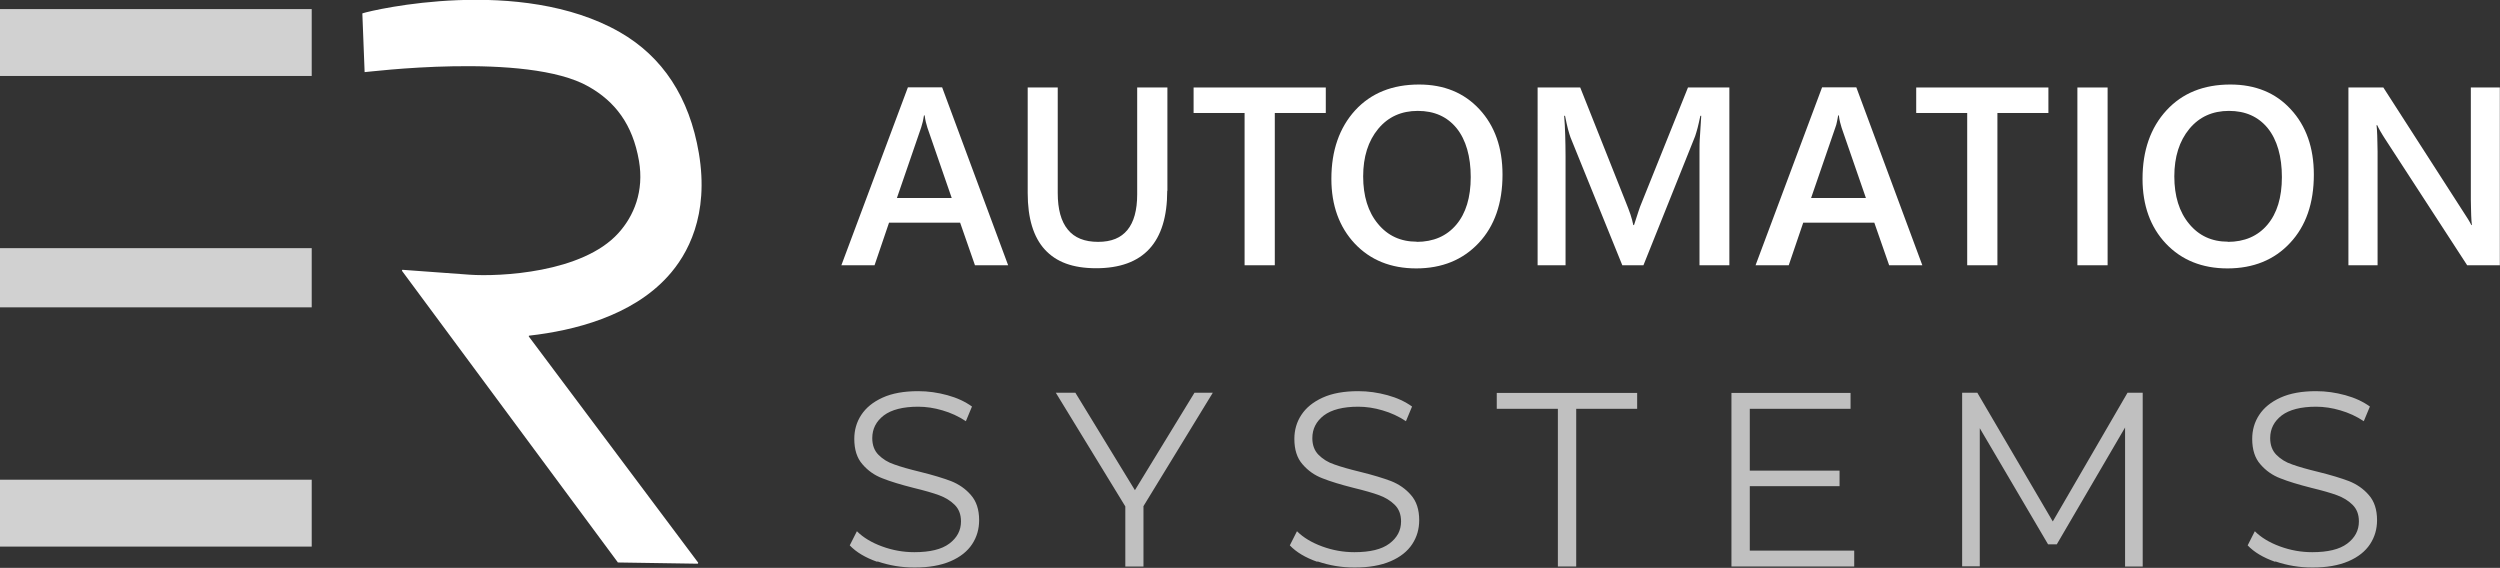 <?xml version="1.0" encoding="UTF-8"?>
<svg id="Capa_2" data-name="Capa 2" xmlns="http://www.w3.org/2000/svg" viewBox="0 0 143.16 32.52">
  <rect x="0" y="0" width="143.16" height="32.52" fill="#333333" stroke="none"/>
  <defs>
    <style>
      .cls-1 {
        fill: #fff;
      }

      .cls-2 {
        opacity: .77;
      }

      .cls-3 {
        opacity: .69;
      }
    </style>
  </defs>
  <g id="Capa_2-2" data-name="Capa 2">
    <g>
      <g>
        <g>
          <path class="cls-1" d="M48.18,15.19l3.81-10.19h1.96l3.78,10.19h-1.9l-.85-2.44h-4.07l-.83,2.44h-1.89ZM51.35,11.34h3.15l-1.39-4.02c-.03-.1-.06-.21-.09-.32s-.05-.24-.07-.39h-.04c-.02.14-.05.26-.07.37-.03.11-.06.22-.09.32l-1.39,4.04Z"/>
          <path class="cls-1" d="M66.84,10.92c0,1.48-.34,2.59-1.02,3.33-.68.74-1.7,1.11-3.05,1.11s-2.29-.36-2.94-1.07c-.65-.71-.98-1.79-.98-3.23v-6.05h1.72v6.04c0,.93.19,1.63.58,2.1.38.47.96.7,1.73.7s1.31-.23,1.68-.68c.37-.45.56-1.13.56-2.04v-6.12h1.73v5.92Z"/>
          <path class="cls-1" d="M75.93,6.47h-2.93v8.72h-1.73V6.47h-2.92v-1.46h7.57v1.46Z"/>
          <path class="cls-1" d="M81.1,15.37c-1.46,0-2.63-.48-3.52-1.42-.89-.95-1.34-2.19-1.34-3.71,0-1.62.46-2.93,1.36-3.92.91-.99,2.13-1.48,3.66-1.48,1.43,0,2.58.47,3.46,1.42.88.95,1.32,2.2,1.32,3.74,0,1.63-.45,2.94-1.36,3.91s-2.1,1.46-3.59,1.46ZM81.12,13.85c.96,0,1.72-.33,2.27-.98s.83-1.56.83-2.73-.27-2.13-.81-2.8c-.54-.66-1.28-.99-2.22-.99s-1.7.34-2.27,1.03c-.57.69-.86,1.6-.86,2.72s.28,2.04.85,2.72c.56.68,1.3,1.02,2.22,1.02Z"/>
          <path class="cls-1" d="M99.03,15.19h-1.71v-6.47c0-.29,0-.62.03-.97.02-.35.04-.73.07-1.12h-.05c-.06.28-.11.51-.16.7-.05.19-.1.35-.14.47l-2.96,7.39h-1.21l-2.97-7.33c-.04-.1-.08-.26-.14-.46-.05-.2-.11-.46-.17-.77h-.05c.03.36.05.72.06,1.11s.02.78.02,1.2v6.25h-1.6V5.01h2.44l2.62,6.59c.1.25.19.48.26.69s.12.41.16.6h.04c.09-.27.17-.52.24-.74s.14-.41.21-.57l2.64-6.57h2.37v10.19Z"/>
          <path class="cls-1" d="M100.53,15.19l3.81-10.19h1.96l3.78,10.19h-1.9l-.85-2.44h-4.07l-.83,2.44h-1.89ZM103.7,11.34h3.15l-1.39-4.02c-.03-.1-.06-.21-.09-.32-.03-.11-.05-.24-.07-.39h-.04c-.02.14-.05.26-.07.37s-.05.22-.09.32l-1.39,4.04Z"/>
          <path class="cls-1" d="M117.31,6.47h-2.93v8.72h-1.73V6.47h-2.92v-1.46h7.57v1.46Z"/>
          <path class="cls-1" d="M120.69,15.19h-1.73V5.01h1.73v10.19Z"/>
          <path class="cls-1" d="M127.55,15.37c-1.45,0-2.63-.48-3.52-1.42s-1.34-2.19-1.34-3.71c0-1.62.46-2.93,1.37-3.92.91-.99,2.13-1.48,3.66-1.48,1.43,0,2.59.47,3.46,1.42.88.95,1.32,2.2,1.32,3.74,0,1.63-.45,2.94-1.36,3.91-.9.97-2.1,1.46-3.59,1.46ZM127.57,13.85c.96,0,1.72-.33,2.27-.98.55-.65.83-1.56.83-2.73s-.27-2.13-.81-2.8c-.54-.66-1.28-.99-2.22-.99s-1.7.34-2.27,1.03c-.57.69-.86,1.6-.86,2.72s.28,2.04.85,2.72c.56.68,1.3,1.02,2.22,1.02Z"/>
          <path class="cls-1" d="M143.16,15.19h-1.88l-4.73-7.28c-.09-.15-.18-.28-.25-.41s-.13-.23-.17-.33h-.04c.02.14.03.34.04.59,0,.25.02.56.02.92v6.51h-1.67V5.01h2l4.58,7.12c.1.15.19.29.27.42s.14.24.19.34h.03c-.02-.14-.03-.33-.04-.57,0-.24-.02-.53-.02-.88v-6.43h1.66v10.19Z"/>
        </g>
        <g class="cls-3">
          <g>
            <path class="cls-1" d="M50.23,32.17c-.68-.24-1.2-.55-1.57-.94l.41-.81c.36.36.84.65,1.44.87.6.22,1.21.33,1.85.33.89,0,1.56-.16,2-.49.44-.33.67-.75.67-1.27,0-.4-.12-.71-.36-.95-.24-.24-.54-.42-.89-.55-.35-.13-.84-.27-1.46-.42-.75-.19-1.34-.37-1.79-.55-.45-.17-.83-.44-1.14-.8-.32-.36-.47-.85-.47-1.46,0-.5.13-.96.4-1.37.27-.41.67-.74,1.22-.99s1.23-.37,2.04-.37c.57,0,1.12.08,1.67.23s1.02.37,1.41.65l-.35.84c-.42-.28-.86-.48-1.34-.62-.47-.14-.94-.21-1.39-.21-.87,0-1.53.17-1.97.5-.44.34-.66.77-.66,1.3,0,.4.12.72.36.96s.54.43.91.55c.36.13.85.27,1.47.42.73.18,1.32.36,1.77.53.45.18.83.44,1.14.8.31.35.47.83.47,1.44,0,.5-.13.96-.4,1.37s-.68.74-1.24.98c-.56.24-1.25.36-2.06.36-.74,0-1.45-.12-2.12-.35Z"/>
            <path class="cls-1" d="M65.48,29v3.44h-1.04v-3.44l-3.98-6.51h1.12l3.41,5.58,3.41-5.58h1.05l-3.98,6.51Z"/>
            <path class="cls-1" d="M75.43,32.17c-.68-.24-1.2-.55-1.57-.94l.41-.81c.36.36.84.65,1.44.87.6.22,1.21.33,1.85.33.89,0,1.56-.16,2-.49.44-.33.67-.75.67-1.27,0-.4-.12-.71-.36-.95-.24-.24-.54-.42-.89-.55-.35-.13-.84-.27-1.46-.42-.75-.19-1.34-.37-1.79-.55-.45-.17-.83-.44-1.14-.8-.32-.36-.47-.85-.47-1.46,0-.5.13-.96.4-1.37.27-.41.67-.74,1.22-.99s1.23-.37,2.04-.37c.57,0,1.12.08,1.67.23s1.02.37,1.41.65l-.35.84c-.42-.28-.86-.48-1.34-.62-.47-.14-.94-.21-1.39-.21-.87,0-1.53.17-1.97.5-.44.34-.66.77-.66,1.3,0,.4.12.72.36.96s.54.43.91.55c.36.13.85.27,1.47.42.73.18,1.32.36,1.77.53.45.18.83.44,1.14.8.31.35.47.83.47,1.44,0,.5-.13.96-.4,1.37s-.68.74-1.24.98c-.56.24-1.25.36-2.06.36-.74,0-1.45-.12-2.12-.35Z"/>
            <path class="cls-1" d="M89.2,23.41h-3.49v-.91h8.04v.91h-3.49v9.03h-1.05v-9.03Z"/>
            <path class="cls-1" d="M106.18,31.53v.91h-7.03v-9.94h6.82v.91h-5.77v3.54h5.14v.89h-5.14v3.69h5.98Z"/>
            <path class="cls-1" d="M122.7,22.5v9.94h-1.01v-7.96l-3.91,6.69h-.5l-3.91-6.65v7.91h-1.01v-9.94h.87l4.32,7.37,4.28-7.37h.87Z"/>
            <path class="cls-1" d="M130.28,32.17c-.68-.24-1.2-.55-1.57-.94l.41-.81c.36.36.84.65,1.44.87.6.22,1.21.33,1.85.33.89,0,1.56-.16,2-.49.44-.33.67-.75.67-1.27,0-.4-.12-.71-.36-.95-.24-.24-.54-.42-.89-.55-.35-.13-.84-.27-1.46-.42-.75-.19-1.34-.37-1.79-.55-.45-.17-.83-.44-1.14-.8-.32-.36-.47-.85-.47-1.46,0-.5.13-.96.4-1.37.27-.41.67-.74,1.22-.99s1.23-.37,2.04-.37c.57,0,1.12.08,1.67.23s1.02.37,1.41.65l-.35.84c-.42-.28-.86-.48-1.34-.62-.47-.14-.94-.21-1.39-.21-.87,0-1.53.17-1.97.5-.44.34-.66.77-.66,1.3,0,.4.12.72.36.96s.54.43.91.55c.36.13.85.27,1.47.42.73.18,1.32.36,1.77.53.45.18.83.44,1.14.8.31.35.47.83.47,1.44,0,.5-.13.96-.4,1.37s-.68.74-1.24.98c-.56.24-1.25.36-2.06.36-.74,0-1.45-.12-2.12-.35Z"/>
          </g>
        </g>
      </g>
      <g>
        <g class="cls-2">
          <rect class="cls-1" y=".52" width="17.85" height="3.83"/>
          <rect class="cls-1" y="27.47" width="17.85" height="3.83"/>
          <rect class="cls-1" y="14.21" width="17.85" height="3.39"/>
        </g>
        <path class="cls-1" d="M35.37,32.19l-12.35-16.68s0-.06.03-.06l3.84.28c1.71.12,6.46-.1,8.52-2.38.89-.98,1.48-2.4,1.18-4.14-.36-2.1-1.38-3.4-2.88-4.25-3.53-2.02-12.83-.81-12.83-.83l-.13-3.34s0-.03.02-.03c.58-.19,9.03-2.17,14.72,1.08,2.46,1.41,3.99,3.74,4.53,6.93.6,3.56-.64,5.81-1.78,7.06-2.06,2.27-5.37,3.1-7.93,3.39-.03,0-.04.03-.02.06l9.69,12.94s0,.06-.03.06l-4.55-.07s-.02,0-.03-.01Z"/>
      </g>
    </g>
  </g>
</svg>